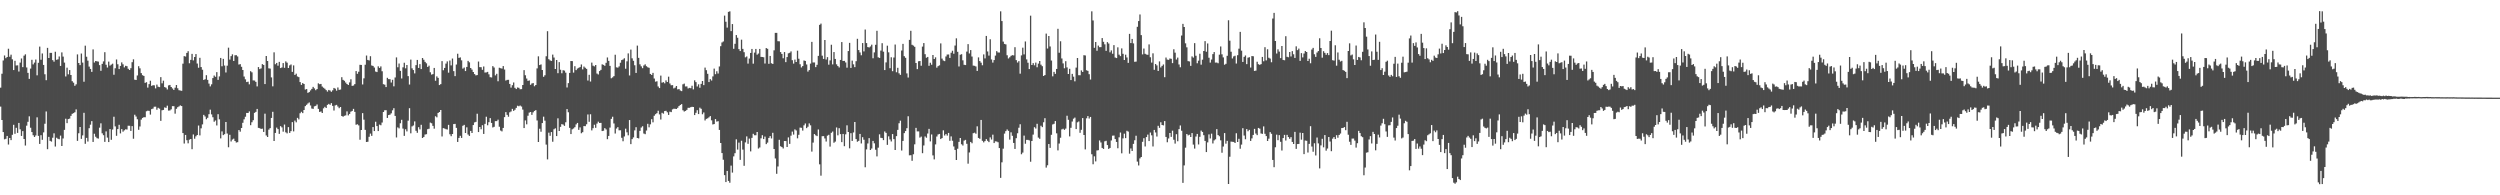 <?xml version="1.0" encoding="UTF-8"?>
<svg xmlns="http://www.w3.org/2000/svg" width="1920" height="150">
  <path d="M0 67.324h1v14.527H0zM1 56.628h1v35.543H1zM2 46.419h1v55.031H2zM3 42.607h1v64.423H3zM4 44.716h1v61.869H4zM5 43.788h1v60.594H5zM6 37.436h1v73.569H6zM7 43.558h1v62.409H7zM8 41.961h1v65.674H8zM9 45.577h1v57.936H9zM10 53.799h1v42.038H10zM11 46.689h1v56.086H11zM12 50.266h1v47.893H12zM13 50.168h1v51.899H13zM14 54.932h1v39.469H14zM15 48.060h1v51.288H15zM16 44.882h1v59.494H16zM17 51.572h1v49.158H17zM18 42.768h1v63.974H18zM19 41.748h1v70.042H19zM20 51.813h1v44.714H20zM21 55.987h1v37.542H21zM22 60.545h1v28.794H22zM23 52.690h1v45.426H23zM24 45.950h1v55.460H24zM25 49.482h1v54.421H25zM26 48.061h1v57.154H26zM27 45.703h1v58.319H27zM28 57.870h1v32.238H28zM29 48.214h1v56.118H29zM30 35.800h1v74.742H30zM31 45.872h1v57.964H31zM32 41.043h1v66.316H32zM33 49.890h1v51.802H33zM34 57.059h1v37.948H34zM35 61.598h1v24.030H35zM36 36.779h1v77.796H36zM37 44.558h1v60.558H37zM38 40.601h1v67.582H38zM39 40.608h1v68.123H39zM40 46.190h1v59.587H40zM41 47.360h1v55.020H41zM42 39.747h1v72.774H42zM43 45.932h1v59.871H43zM44 45.556h1v61.049H44zM45 43.349h1v63.599H45zM46 50.658h1v53.509H46zM47 40.234h1v71.871H47zM48 43.469h1v62.893H48zM49 48.085h1v51.668H49zM50 58.730h1v32.480H50zM51 51.953h1v42.638H51zM52 57.063h1v34.361H52zM53 53.830h1v37.260H53zM54 57.613h1v31.383H54zM55 62.339h1v25.078H55zM56 63.492h1v23.370H56zM57 65.887h1v20.352H57zM58 64.786h1v19.252H58zM59 41.776h1v66.416H59zM60 48.379h1v53.947H60zM61 50.043h1v47.515H61zM62 41.128h1v65.533H62zM63 48.058h1v55.929H63zM64 62.768h1v23.840H64zM65 35.072h1v75.361H65zM66 43.557h1v62.347H66zM67 46.594h1v62.111H67zM68 51.167h1v47.286H68zM69 52.929h1v42.835H69zM70 55.193h1v37.829H70zM71 37.935h1v71.063H71zM72 48.031h1v54.680H72zM73 46.862h1v58.159H73zM74 47.116h1v59.004H74zM75 47.302h1v59.133H75zM76 50.039h1v48.007H76zM77 54.376h1v40.363H77zM78 49.043h1v53.344H78zM79 47.170h1v56.649H79zM80 40.109h1v68.835H80zM81 49.740h1v51.150H81zM82 51.888h1v53.789H82zM83 47.303h1v61.797H83zM84 50.398h1v48.731H84zM85 49.616h1v57.727H85zM86 48.916h1v50.542H86zM87 57.396h1v32.261H87zM88 52.453h1v44.625H88zM89 45.646h1v58.650H89zM90 49.378h1v49.727H90zM91 53.048h1v42.819H91zM92 50.616h1v51.854H92zM93 47.905h1v51.282H93zM94 49.409h1v51.728H94zM95 51.768h1v48.342H95zM96 50.513h1v48.796H96zM97 50.865h1v48.625H97zM98 52.839h1v43.712H98zM99 53.750h1v42.839H99zM100 52.389h1v48.172H100zM101 47.771h1v49.087H101zM102 45.559h1v60.997H102zM103 61.176h1v26.924H103zM104 61.463h1v28.030H104zM105 57.947h1v33.641H105zM106 50.843h1v48.867H106zM107 52.471h1v44.664H107zM108 56.190h1v35.646H108zM109 57.735h1v32.827H109zM110 58.337h1v31.682H110zM111 63.667h1v26.408H111zM112 63.150h1v22.293H112zM113 67.260h1v17.740H113zM114 64.628h1v20.517H114zM115 61.996h1v26.028H115zM116 65.971h1v17.826H116zM117 65.452h1v17.966H117zM118 65.537h1v16.438H118zM119 67.885h1v14.025H119zM120 64.985h1v19.269H120zM121 66.623h1v16.150H121zM122 66.942h1v16.506H122zM123 59.240h1v33.563H123zM124 63.975h1v20.714H124zM125 61.963h1v22.454H125zM126 66.886h1v15.609H126zM127 67.311h1v15.523H127zM128 68.719h1v12.458H128zM129 65.592h1v19.354H129zM130 65.209h1v19.644H130zM131 66.812h1v17.165H131zM132 67.917h1v13.605H132zM133 69.093h1v12.452H133zM134 67.352h1v19.946H134zM135 65.301h1v18.257H135zM136 67.765h1v14.555H136zM137 69.263h1v12.463H137zM138 69.519h1v11.448H138zM139 69.724h1v11.754H139zM140 48.911h1v53.283H140zM141 43.089h1v67.122H141zM142 43.432h1v60.182H142zM143 40.665h1v67.033H143zM144 39.328h1v70.764H144zM145 48.589h1v58.693H145zM146 45.974h1v60.795H146zM147 41.362h1v73.247H147zM148 46.377h1v56.911H148zM149 43.787h1v62.750H149zM150 41.543h1v63.182H150zM151 48.770h1v54.897H151zM152 52.017h1v44.399H152zM153 44.383h1v59.598H153zM154 51.525h1v47.056H154zM155 53.531h1v42.012H155zM156 61.384h1v26.830H156zM157 60.866h1v28.554H157zM158 57.754h1v33.835H158zM159 61.336h1v29.117H159zM160 64.214h1v23.501H160zM161 66.355h1v17.872H161zM162 64.788h1v23.079H162zM163 59.954h1v30.113H163zM164 58.014h1v35.464H164zM165 58.991h1v33.501H165zM166 55.385h1v40.992H166zM167 61.345h1v26.344H167zM168 58.683h1v32.983H168zM169 44.511h1v61.769H169zM170 50.881h1v50.055H170zM171 45.232h1v58.564H171zM172 50.327h1v52.760H172zM173 55.676h1v38.038H173zM174 50.458h1v52.075H174zM175 36.628h1v76.453H175zM176 45.764h1v57.776H176zM177 43.119h1v65.502H177zM178 41.733h1v65.425H178zM179 46.781h1v59.732H179zM180 42.446h1v65.833H180zM181 42.378h1v67.069H181zM182 43.383h1v65.846H182zM183 49.566h1v50.314H183zM184 49.275h1v51.853H184zM185 51.322h1v46.990H185zM186 53.751h1v40.543H186zM187 58.782h1v32.880H187zM188 60.934h1v28.696H188zM189 63.008h1v23.704H189zM190 62.743h1v24.031H190zM191 64.742h1v20.800H191zM192 54.688h1v41.456H192zM193 55.548h1v38.341H193zM194 61.752h1v30.574H194zM195 61.870h1v24.827H195zM196 62.891h1v23.000H196zM197 66.334h1v17.324H197zM198 51.517h1v46.668H198zM199 53.097h1v45.357H199zM200 52.516h1v46.492H200zM201 49.279h1v49.553H201zM202 49.876h1v51.451H202zM203 64.558h1v22.738H203zM204 43.024h1v61.029H204zM205 46.856h1v58.363H205zM206 52.472h1v47.068H206zM207 52.662h1v45.728H207zM208 59.462h1v31.086H208zM209 66.293h1v19.563H209zM210 40.185h1v68.116H210zM211 49.363h1v52.729H211zM212 48.352h1v49.644H212zM213 50.442h1v48.724H213zM214 47.530h1v55.302H214zM215 52.265h1v44.604H215zM216 51.807h1v46.051H216zM217 48.431h1v52.688H217zM218 52.047h1v43.610H218zM219 47.149h1v54.473H219zM220 48.106h1v54.322H220zM221 52.226h1v45.397H221zM222 50.251h1v51.867H222zM223 49.497h1v51.230H223zM224 55.207h1v38.573H224zM225 50.207h1v50.700H225zM226 57.552h1v35.060H226zM227 56.588h1v37.384H227zM228 58.717h1v31.814H228zM229 59.214h1v32.463H229zM230 63.025h1v23.985H230zM231 65.182h1v20.656H231zM232 63.801h1v23.099H232zM233 64.506h1v19.950H233zM234 68.738h1v12.771H234zM235 68.392h1v12.086H235zM236 71.301h1v8.164H236zM237 70.720h1v7.998H237zM238 69.416h1v11.557H238zM239 68.235h1v15.118H239zM240 66.726h1v16.869H240zM241 67.884h1v13.771H241zM242 69.267h1v12.064H242zM243 68.381h1v11.825H243zM244 64.009h1v19.598H244zM245 64.644h1v21.310H245zM246 64.478h1v21.144H246zM247 66.463h1v20.322H247zM248 67.397h1v15.827H248zM249 68.168h1v13.875H249zM250 69.236h1v13.721H250zM251 70.335h1v10.205H251zM252 69.081h1v10.708H252zM253 69.555h1v10.934H253zM254 70.506h1v8.695H254zM255 69.353h1v11.956H255zM256 67.552h1v17.328H256zM257 68.112h1v12.835H257zM258 69.654h1v10.864H258zM259 67.152h1v14.639H259zM260 69.010h1v14.107H260zM261 68.788h1v13.379H261zM262 59.306h1v29.799H262zM263 61.363h1v28.294H263zM264 62.058h1v26.881H264zM265 63.370h1v25.270H265zM266 64.527h1v21.038H266zM267 65.304h1v23.318H267zM268 63.261h1v24.256H268zM269 60.898h1v24.852H269zM270 65.953h1v19.229H270zM271 65.682h1v17.941H271zM272 64.610h1v21.300H272zM273 54.557h1v41.231H273zM274 56.686h1v38.748H274zM275 55.095h1v41.191H275zM276 49.782h1v57.520H276zM277 49.846h1v49.977H277zM278 64.857h1v22.022H278zM279 60.134h1v31.790H279zM280 49.731h1v50.005H280zM281 42.653h1v66.417H281zM282 46.049h1v62.792H282zM283 46.439h1v58.613H283zM284 43.181h1v59.401H284zM285 50.276h1v54.073H285zM286 50.661h1v46.937H286zM287 51.846h1v48.802H287zM288 54.913h1v38.582H288zM289 55.346h1v41.492H289zM290 50.918h1v49.735H290zM291 52.167h1v43.538H291zM292 51.017h1v45.209H292zM293 54.712h1v39.413H293zM294 64.665h1v21.366H294zM295 65.020h1v19.654H295zM296 66.856h1v17.772H296zM297 59.736h1v30.844H297zM298 60.760h1v27.633H298zM299 60.836h1v27.234H299zM300 63.366h1v23.655H300zM301 61.271h1v23.473H301zM302 66.297h1v16.803H302zM303 59.489h1v29.569H303zM304 44.089h1v61.488H304zM305 51.654h1v46.178H305zM306 48.786h1v49.832H306zM307 54.420h1v40.253H307zM308 60.253h1v31.752H308zM309 51.722h1v47.050H309zM310 48.187h1v56.155H310zM311 52.499h1v46.757H311zM312 49.906h1v51.019H312zM313 58.457h1v34.223H313zM314 64.946h1v18.139H314zM315 45.783h1v56.624H315zM316 52.463h1v44.634H316zM317 53.835h1v42.544H317zM318 56.362h1v36.874H318zM319 50.031h1v50.414H319zM320 46.040h1v55.942H320zM321 52.155h1v45.533H321zM322 49.268h1v50.115H322zM323 53.064h1v42.807H323zM324 44.566h1v61.415H324zM325 45.868h1v59.301H325zM326 47.530h1v55.788H326zM327 48.625h1v54.422H327zM328 51.395h1v47.852H328zM329 50.411h1v48.464H329zM330 55.494h1v38.674H330zM331 57.302h1v37.367H331zM332 56.936h1v39.752H332zM333 52.167h1v46.644H333zM334 62.000h1v27.315H334zM335 58.661h1v31.443H335zM336 59.825h1v26.908H336zM337 65.322h1v20.678H337zM338 64.602h1v19.897H338zM339 46.971h1v57.810H339zM340 53.939h1v44.470H340zM341 52.177h1v46.547H341zM342 48.831h1v50.397H342zM343 47.131h1v52.329H343zM344 55.834h1v40.081H344zM345 46.489h1v56.629H345zM346 50.245h1v54.371H346zM347 44.948h1v57.959H347zM348 54.605h1v40.703H348zM349 58.492h1v36.623H349zM350 49.579h1v48.613H350zM351 41.267h1v67.745H351zM352 44.432h1v61.505H352zM353 44.080h1v60.240H353zM354 46.327h1v59.599H354zM355 52.669h1v43.954H355zM356 51.859h1v44.033H356zM357 54.586h1v47.560H357zM358 51.386h1v46.424H358zM359 46.740h1v56.567H359zM360 47.887h1v56.532H360zM361 52.230h1v48.332H361zM362 53.468h1v48.654H362zM363 55.276h1v40.771H363zM364 56.885h1v37.096H364zM365 57.907h1v35.689H365zM366 57.650h1v29.703H366zM367 47.265h1v54.181H367zM368 51.573h1v45.970H368zM369 51.624h1v47.653H369zM370 53.602h1v42.546H370zM371 51.057h1v51.821H371zM372 55.712h1v39.430H372zM373 55.617h1v34.035H373zM374 55.182h1v40.997H374zM375 57.084h1v36.751H375zM376 59.314h1v31.392H376zM377 59.515h1v34.901H377zM378 50.783h1v47.110H378zM379 51.880h1v45.526H379zM380 57.900h1v35.132H380zM381 56.692h1v36.352H381zM382 62.435h1v29.446H382zM383 52.005h1v45.307H383zM384 52.393h1v47.853H384zM385 52.669h1v48.241H385zM386 50.717h1v47.549H386zM387 53.380h1v36.576H387zM388 61.828h1v24.286H388zM389 61.362h1v26.876H389zM390 61.293h1v28.350H390zM391 64.481h1v21.793H391zM392 67.279h1v18.344H392zM393 65.419h1v18.182H393zM394 63.312h1v21.815H394zM395 67.444h1v16.835H395zM396 68.400h1v14.435H396zM397 67.162h1v14.054H397zM398 67.434h1v14.159H398zM399 68.539h1v12.504H399zM400 68.462h1v13.346H400zM401 65.295h1v18.863H401zM402 53.837h1v44.520H402zM403 57.779h1v34.666H403zM404 60.301h1v35.176H404zM405 62.083h1v26.815H405zM406 61.791h1v24.681H406zM407 65.108h1v20.885H407zM408 64.112h1v24.090H408zM409 63.814h1v22.435H409zM410 66.260h1v18.951H410zM411 65.263h1v19.314H411zM412 52.551h1v39.964H412zM413 43.269h1v65.793H413zM414 49.981h1v48.889H414zM415 49.435h1v51.733H415zM416 53.770h1v40.767H416zM417 58.967h1v30.637H417zM418 57.799h1v34.897H418zM419 43.187h1v67.870H419zM420 23.937h1v98.484H420zM421 45.476h1v56.428H421zM422 46.406h1v57.888H422zM423 46.808h1v54.597H423zM424 41.921h1v66.948H424zM425 44.171h1v55.102H425zM426 53.014h1v45.524H426zM427 46.077h1v58.431H427zM428 56.199h1v34.674H428zM429 47.722h1v52.893H429zM430 53.572h1v43.883H430zM431 56.280h1v39.057H431zM432 53.929h1v41.786H432zM433 54.239h1v42.438H433zM434 55.820h1v38.071H434zM435 67.190h1v16.563H435zM436 63.822h1v22.381H436zM437 56.015h1v42.173H437zM438 46.842h1v56.107H438zM439 46.972h1v52.336H439zM440 55.740h1v42.918H440zM441 50.866h1v46.820H441zM442 53.841h1v41.721H442zM443 52.626h1v41.799H443zM444 52.090h1v47.654H444zM445 51.494h1v46.356H445zM446 49.489h1v52.880H446zM447 53.314h1v48.216H447zM448 51.119h1v45.697H448zM449 52.000h1v44.943H449zM450 52.897h1v42.528H450zM451 61.837h1v26.081H451zM452 57.457h1v36.081H452zM453 62.634h1v25.140H453zM454 48.060h1v52.082H454zM455 50.451h1v48.018H455zM456 50.983h1v44.819H456zM457 49.895h1v48.231H457zM458 56.465h1v38.482H458zM459 57.195h1v36.257H459zM460 54.561h1v39.924H460zM461 53.656h1v40.701H461zM462 49.382h1v51.268H462zM463 49.810h1v50.586H463zM464 50.557h1v47.864H464zM465 48.250h1v51.182H465zM466 44.153h1v62.727H466zM467 46.741h1v57.645H467zM468 50.594h1v47.381H468zM469 60.111h1v31.194H469zM470 59.433h1v30.235H470zM471 58.469h1v36.368H471zM472 42.055h1v60.511H472zM473 51.728h1v47.005H473zM474 51.965h1v45.677H474zM475 51.004h1v49.070H475zM476 48.200h1v51.831H476zM477 46.138h1v59.692H477zM478 45.670h1v62.842H478zM479 44.773h1v60.025H479zM480 52.785h1v46.038H480zM481 47.095h1v54.534H481zM482 41.024h1v62.903H482zM483 57.978h1v34.221H483zM484 38.112h1v72.586H484zM485 44.797h1v62.051H485zM486 46.719h1v58.825H486zM487 50.118h1v50.053H487zM488 56.013h1v41.687H488zM489 35.037h1v70.952H489zM490 44.449h1v61.852H490zM491 49.417h1v51.089H491zM492 50.928h1v47.037H492zM493 52.360h1v44.602H493zM494 50.260h1v52.281H494zM495 49.409h1v53.662H495zM496 50.841h1v49.414H496zM497 51.652h1v43.431H497zM498 52.089h1v45.690H498zM499 56.765h1v38.717H499zM500 57.535h1v33.987H500zM501 55.950h1v37.987H501zM502 60.310h1v28.550H502zM503 62.735h1v24.948H503zM504 62.432h1v24.514H504zM505 66.392h1v18.641H505zM506 67.626h1v20.209H506zM507 58.084h1v33.721H507zM508 63.508h1v23.146H508zM509 63.065h1v24.251H509zM510 63.993h1v21.323H510zM511 61.754h1v23.358H511zM512 62.981h1v23.311H512zM513 58.895h1v29.368H513zM514 64.085h1v21.676H514zM515 65.500h1v20.595H515zM516 65.376h1v18.654H516zM517 67.875h1v15.628H517zM518 67.257h1v16.278H518zM519 66.028h1v17.660H519zM520 68.661h1v14.141H520zM521 68.402h1v13.077H521zM522 69.527h1v11.081H522zM523 69.992h1v9.994H523zM524 64.781h1v19.896H524zM525 64.215h1v21.425H525zM526 66.410h1v18.769H526zM527 66.367h1v17.995H527zM528 67.938h1v14.837H528zM529 67.495h1v15.303H529zM530 67.750h1v14.588H530zM531 65.835h1v16.169H531zM532 68.681h1v13.499H532zM533 61.708h1v26.644H533zM534 63.073h1v23.542H534zM535 66.392h1v18.260H535zM536 64.743h1v22.838H536zM537 67.403h1v15.280H537zM538 64.432h1v19.114H538zM539 62.226h1v25.513H539zM540 65.401h1v20.953H540zM541 51.935h1v40.582H541zM542 53.900h1v37.397H542zM543 56.654h1v34.244H543zM544 63.046h1v27.070H544zM545 60.783h1v28.377H545zM546 61.824h1v30.583H546zM547 58.696h1v36.912H547zM548 52.704h1v42.558H548zM549 57.000h1v34.432H549zM550 54.742h1v38.671H550zM551 56.486h1v36.613H551zM552 51.070h1v48.704H552zM553 35.489h1v74.319H553zM554 32.629h1v84.903H554zM555 31.849h1v90.849H555zM556 11.985h1v122.496H556zM557 16.713h1v123.124H557zM558 21.208h1v110.049H558zM559 9.119h1v129.822H559zM560 8.701h1v131.659H560zM561 23.934h1v103.239H561zM562 18.478h1v114.105H562zM563 37.473h1v82.642H563zM564 33.657h1v84.020H564zM565 26.956h1v80.050H565zM566 28.977h1v85.917H566zM567 37.730h1v71.791H567zM568 39.196h1v83.574H568zM569 30.459h1v77.641H569zM570 37.508h1v77.397H570zM571 40.107h1v87.233H571zM572 44.010h1v65.355H572zM573 43.390h1v61.379H573zM574 48.852h1v61.565H574zM575 44.955h1v61.466H575zM576 40.631h1v75.655H576zM577 37.594h1v68.269H577zM578 48.901h1v53.837H578zM579 40.411h1v63.490H579zM580 37.563h1v66.340H580zM581 41.975h1v59.382H581zM582 41.100h1v72.961H582zM583 37.577h1v75.691H583zM584 43.690h1v62.552H584zM585 43.790h1v60.041H585zM586 43.984h1v62.820H586zM587 48.811h1v56.118H587zM588 36.891h1v73.822H588zM589 37.479h1v72.058H589zM590 48.999h1v56.921H590zM591 42.967h1v61.581H591zM592 48.571h1v57.764H592zM593 49.100h1v52.892H593zM594 38.645h1v75.774H594zM595 25.252h1v96.467H595zM596 25.218h1v108.266H596zM597 31.623h1v96.201H597zM598 31.719h1v75.653H598zM599 39.970h1v72.363H599zM600 41.415h1v71.538H600zM601 44.755h1v69.273H601zM602 40.011h1v68.302H602zM603 47.700h1v60.617H603zM604 43.822h1v69.070H604zM605 40.943h1v64.593H605zM606 40.542h1v69.923H606zM607 39.462h1v64.754H607zM608 46.236h1v54.841H608zM609 48.847h1v54.546H609zM610 45.780h1v53.582H610zM611 47.603h1v52.579H611zM612 38.931h1v67.294H612zM613 45.133h1v58.405H613zM614 49.332h1v48.656H614zM615 51.821h1v46.346H615zM616 50.717h1v49.582H616zM617 46.423h1v49.815H617zM618 46.774h1v48.023H618zM619 49.515h1v48.898H619zM620 54.982h1v42.342H620zM621 53.792h1v40.999H621zM622 48.858h1v47.378H622zM623 32.133h1v84.310H623zM624 47.998h1v61.527H624zM625 47.980h1v54.961H625zM626 51.557h1v52.387H626zM627 49.766h1v54.796H627zM628 42.919h1v56.499H628zM629 19.090h1v107.111H629zM630 18.137h1v116.763H630zM631 42.760h1v61.844H631zM632 45.277h1v59.293H632zM633 30.727h1v75.593H633zM634 45.700h1v62.996H634zM635 43.871h1v60.338H635zM636 49.681h1v53.822H636zM637 46.383h1v66.206H637zM638 34.359h1v67.634H638zM639 49.438h1v51.599H639zM640 39.989h1v69.633H640zM641 45.277h1v63.450H641zM642 49.416h1v48.472H642zM643 50.724h1v53.213H643zM644 51.835h1v46.605H644zM645 46.015h1v57.020H645zM646 32.312h1v76.828H646zM647 46.867h1v56.013H647zM648 46.759h1v65.519H648zM649 47.997h1v55.168H649zM650 51.956h1v44.320H650zM651 39.204h1v62.151H651zM652 32.938h1v81.002H652zM653 52.198h1v50.099H653zM654 46.561h1v61.677H654zM655 49.386h1v52.335H655zM656 51.561h1v42.154H656zM657 47.026h1v59.772H657zM658 29.781h1v79.062H658zM659 38.449h1v69.724H659zM660 40.268h1v62.611H660zM661 42.452h1v67.751H661zM662 33.094h1v72.264H662zM663 39.471h1v67.853H663zM664 22.656h1v105.789H664zM665 33.075h1v81.685H665zM666 36.147h1v74.059H666zM667 36.441h1v69.656H667zM668 35.663h1v79.543H668zM669 34.281h1v79.786H669zM670 44.773h1v63.454H670zM671 40.252h1v69.838H671zM672 34.411h1v80.593H672zM673 23.660h1v96.461H673zM674 44.056h1v69.373H674zM675 44.485h1v58.668H675zM676 38.872h1v66.938H676zM677 33.199h1v72.855H677zM678 39.694h1v67.912H678zM679 53.807h1v47.147H679zM680 47.936h1v54.098H680zM681 35.061h1v76.208H681zM682 40.196h1v64.523H682zM683 52.354h1v54.753H683zM684 43.970h1v64.694H684zM685 54.661h1v48.319H685zM686 44.198h1v62.665H686zM687 34.186h1v81.005H687zM688 55.477h1v49.052H688zM689 52.058h1v47.676H689zM690 56.331h1v38.355H690zM691 57.490h1v35.192H691zM692 38.791h1v76.798H692zM693 33.678h1v74.556H693zM694 43.149h1v59.080H694zM695 44.375h1v56.271H695zM696 56.389h1v42.090H696zM697 59.521h1v29.790H697zM698 30.632h1v88.652H698zM699 23.658h1v95.537H699zM700 34.420h1v89.080H700zM701 34.998h1v83.473H701zM702 35.952h1v74.874H702zM703 48.399h1v49.778H703zM704 53.116h1v47.799H704zM705 47.034h1v53.885H705zM706 46.855h1v58.837H706zM707 50.489h1v54.408H707zM708 35.810h1v81.836H708zM709 33.056h1v78.643H709zM710 41.629h1v63.193H710zM711 44.322h1v61.437H711zM712 43.709h1v58.868H712zM713 50.523h1v48.429H713zM714 48.159h1v60.423H714zM715 49.741h1v53.542H715zM716 42.220h1v77.147H716zM717 45.287h1v77.125H717zM718 44.033h1v66.880H718zM719 51.957h1v52.884H719zM720 50.785h1v52.463H720zM721 50.157h1v52.685H721zM722 33.345h1v73.444H722zM723 44.995h1v61.048H723zM724 46.512h1v53.581H724zM725 46.962h1v57.147H725zM726 43.350h1v59.597H726zM727 41.893h1v62.254H727zM728 41.851h1v60.219H728zM729 44.482h1v63.653H729zM730 40.492h1v64.278H730zM731 38.986h1v69.083H731zM732 41.288h1v71.183H732zM733 34.975h1v80.175H733zM734 29.463h1v93.438H734zM735 39.783h1v74.426H735zM736 51.049h1v57.910H736zM737 42.053h1v63.943H737zM738 41.608h1v69.183H738zM739 46.310h1v65.453H739zM740 49.749h1v58.231H740zM741 49.964h1v57.454H741zM742 39.645h1v70.774H742zM743 33.913h1v91.783H743zM744 41.077h1v76.013H744zM745 38.461h1v70.538H745zM746 43.443h1v66.604H746zM747 50.358h1v51.964H747zM748 50.537h1v51.339H748zM749 51.064h1v51.626H749zM750 54.456h1v42.574H750zM751 44.079h1v61.856H751zM752 46.913h1v59.676H752zM753 48.106h1v43.993H753zM754 50.129h1v57.989H754zM755 41.783h1v67.597H755zM756 44.840h1v63.524H756zM757 27.584h1v79.256H757zM758 39.542h1v68.579H758zM759 42.726h1v66.453H759zM760 30.134h1v75.407H760zM761 45.659h1v61.482H761zM762 48.053h1v55.372H762zM763 46.142h1v63.725H763zM764 42.678h1v65.854H764zM765 39.267h1v69.455H765zM766 40.294h1v68.949H766zM767 40.342h1v73.394H767zM768 8.715h1v127.908H768zM769 16.173h1v108.476H769zM770 31.960h1v82.230H770zM771 33.742h1v68.846H771zM772 34.122h1v66.564H772zM773 42.448h1v57.005H773zM774 44.900h1v55.628H774zM775 43.976h1v63.234H775zM776 42.871h1v58.754H776zM777 42.340h1v61.974H777zM778 42.521h1v67.259H778zM779 36.262h1v78.109H779zM780 46.167h1v59.959H780zM781 48.024h1v54.307H781zM782 46.956h1v51.149H782zM783 56.600h1v38.829H783zM784 42.557h1v75.899H784zM785 36.602h1v80.594H785zM786 41.765h1v62.395H786zM787 31.855h1v78.509H787zM788 45.598h1v61.804H788zM789 48.169h1v59.267H789zM790 53.026h1v54.809H790zM791 12.045h1v112.176H791zM792 49.908h1v58.387H792zM793 48.503h1v54.854H793zM794 50.162h1v47.541H794zM795 48.098h1v50.602H795zM796 51.645h1v43.443H796zM797 48.868h1v56.823H797zM798 46.847h1v59.751H798zM799 49.689h1v46.890H799zM800 50.849h1v46.768H800zM801 58.347h1v35.555H801zM802 57.664h1v33.092H802zM803 25.784h1v102.918H803zM804 37.253h1v89.690H804zM805 27.623h1v82.946H805zM806 35.662h1v77.916H806zM807 46.478h1v57.060H807zM808 58.611h1v36.958H808zM809 55.196h1v39.874H809zM810 56.755h1v36.201H810zM811 52.948h1v49.450H811zM812 22.128h1v93.358H812zM813 40.512h1v69.704H813zM814 31.689h1v74.105H814zM815 44.884h1v54.482H815zM816 48.705h1v50.174H816zM817 52.416h1v47.318H817zM818 47.010h1v51.776H818zM819 51.772h1v37.133H819zM820 56.847h1v35.154H820zM821 52.854h1v51.883H821zM822 61.507h1v36.641H822zM823 56.718h1v36.604H823zM824 58.874h1v32.261H824zM825 62.438h1v27.885H825zM826 51.896h1v47.228H826zM827 44.530h1v49.400H827zM828 57.735h1v35.575H828zM829 57.804h1v44.185H829zM830 54.084h1v45.590H830zM831 55.243h1v35.452H831zM832 42.406h1v61.292H832zM833 42.581h1v72.143H833zM834 53.939h1v36.954H834zM835 54.402h1v34.714H835zM836 56.998h1v34.045H836zM837 61.077h1v28.723H837zM838 8.718h1v109.763H838zM839 15.701h1v110.445H839zM840 36.722h1v83.362H840zM841 32.273h1v91.695H841zM842 38.980h1v76.560H842zM843 35.001h1v80.367H843zM844 36.233h1v71.621H844zM845 36.211h1v73.183H845zM846 29.235h1v84.384H846zM847 32.120h1v82.267H847zM848 34.040h1v74.488H848zM849 39.073h1v69.039H849zM850 32.372h1v79.025H850zM851 33.441h1v80.932H851zM852 40.169h1v73.468H852zM853 38.721h1v69.151H853zM854 41.259h1v62.951H854zM855 34.646h1v69.454H855zM856 44.171h1v62.625H856zM857 44.601h1v64.405H857zM858 36.347h1v77.514H858zM859 42.006h1v63.442H859zM860 43.116h1v58.652H860zM861 37.194h1v80.580H861zM862 41.321h1v64.989H862zM863 46.058h1v56.579H863zM864 41.976h1v64.087H864zM865 44.158h1v56.287H865zM866 48.301h1v52.754H866zM867 25.986h1v92.016H867zM868 33.054h1v80.949H868zM869 29.876h1v86.070H869zM870 33.348h1v77.122H870zM871 47.471h1v60.233H871zM872 47.297h1v56.962H872zM873 20.566h1v103.523H873zM874 16.189h1v110.888H874zM875 11.121h1v110.535H875zM876 27.003h1v93.598H876zM877 41.782h1v67.122H877zM878 37.274h1v68.846H878zM879 41.334h1v71.149H879zM880 41.885h1v63.401H880zM881 42.086h1v61.266H881zM882 34.104h1v74.229H882zM883 43.977h1v57.818H883zM884 48.061h1v55.861H884zM885 40.984h1v71.518H885zM886 53.599h1v46.214H886zM887 49.159h1v52.580H887zM888 50.205h1v54.638H888zM889 54.499h1v42.105H889zM890 47.144h1v51.065H890zM891 51.809h1v42.066H891zM892 50.578h1v45.432H892zM893 49.498h1v46.809H893zM894 59.309h1v33.690H894zM895 44.212h1v60.965H895zM896 45.779h1v63.456H896zM897 45.999h1v60.346H897zM898 44.920h1v57.224H898zM899 45.137h1v59.987H899zM900 48.479h1v51.893H900zM901 37.820h1v69.499H901zM902 40.441h1v69.851H902zM903 45.705h1v57.378H903zM904 44.240h1v64.249H904zM905 49.530h1v49.663H905zM906 51.645h1v44.693H906zM907 27.310h1v73.115H907zM908 18.334h1v122.085H908zM909 20.737h1v106.289H909zM910 33.260h1v80.155H910zM911 36.341h1v66.553H911zM912 46.962h1v57.032H912zM913 47.194h1v56.282H913zM914 50.604h1v54.619H914zM915 43.338h1v58.854H915zM916 44.250h1v66.792H916zM917 33.147h1v81.004H917zM918 42.826h1v62.008H918zM919 48.602h1v54.259H919zM920 46.601h1v64.331H920zM921 41.277h1v63.780H921zM922 49.674h1v50.635H922zM923 45.824h1v55.481H923zM924 39.189h1v64.621H924zM925 31.611h1v76.613H925zM926 39.711h1v77.087H926zM927 33.359h1v75.982H927zM928 44.330h1v58.867H928zM929 48.093h1v58.267H929zM930 45.733h1v56.945H930zM931 41.594h1v68.607H931zM932 40.006h1v67.806H932zM933 48.078h1v58.953H933zM934 48.027h1v51.166H934zM935 48.597h1v55.143H935zM936 41.998h1v62.635H936zM937 35.678h1v72.116H937zM938 41.720h1v75.575H938zM939 44.097h1v68.446H939zM940 49.737h1v52.438H940zM941 48.988h1v61.336H941zM942 42.854h1v65.353H942zM943 15.583h1v125.725H943zM944 31.231h1v89.122H944zM945 39.749h1v68.991H945zM946 44.908h1v63.996H946zM947 43.306h1v65.705H947zM948 42.793h1v67.047H948zM949 48.773h1v53.599H949zM950 42.372h1v66.692H950zM951 37.366h1v69.250H951zM952 24.474h1v89.729H952zM953 38.930h1v72.143H953zM954 47.559h1v50.914H954zM955 43.680h1v60.406H955zM956 42.611h1v64.357H956zM957 49.267h1v49.859H957zM958 44.294h1v56.515H958zM959 43.905h1v55.811H959zM960 51.855h1v56.385H960zM961 43.034h1v63.253H961zM962 43.209h1v60.399H962zM963 54.500h1v44.452H963zM964 54.199h1v48.367H964zM965 47.404h1v56.383H965zM966 49.293h1v48.976H966zM967 49.834h1v48.998H967zM968 49.255h1v53.228H968zM969 43.705h1v59.102H969zM970 47.055h1v50.011H970zM971 36.268h1v66.499H971zM972 46.411h1v58.114H972zM973 37.841h1v70.442H973zM974 44.318h1v62.199H974zM975 44.992h1v56.490H975zM976 47.838h1v54.903H976zM977 14.250h1v108.598H977zM978 9.902h1v118.505H978zM979 31.468h1v81.626H979zM980 41.139h1v62.296H980zM981 37.900h1v69.782H981zM982 39.605h1v64.198H982zM983 44.641h1v64.256H983zM984 35.351h1v80.236H984zM985 46.032h1v60.022H985zM986 46.261h1v57.298H986zM987 27.780h1v80.167H987zM988 43.645h1v59.911H988zM989 43.974h1v61.273H989zM990 39.951h1v66.627H990zM991 43.361h1v61.946H991zM992 39.293h1v69.708H992zM993 41.661h1v68.921H993zM994 44.472h1v56.815H994zM995 35.606h1v78.738H995zM996 38.502h1v72.161H996zM997 37.337h1v73.187H997zM998 46.767h1v55.106H998zM999 40.784h1v66.494H999zM1000 44.088h1v58.081H1000zM1001 41.108h1v77.267H1001zM1002 39.240h1v68.676H1002zM1003 39.912h1v68.243H1003zM1004 46.828h1v70.320H1004zM1005 45.128h1v65.384H1005zM1006 48.586h1v48.344H1006zM1007 38.027h1v74.503H1007zM1008 36.739h1v79.802H1008zM1009 41.668h1v68.374H1009zM1010 43.682h1v75.710H1010zM1011 40.352h1v65.257H1011zM1012 39.220h1v70.893H1012zM1013 29.379h1v99.963H1013zM1014 36.845h1v74.824H1014zM1015 44.269h1v62.313H1015zM1016 39.325h1v73.812H1016zM1017 40.586h1v63.121H1017zM1018 42.081h1v73.648H1018zM1019 40.752h1v73.337H1019zM1020 42.365h1v62.852H1020zM1021 31.469h1v77.252H1021zM1022 23.556h1v92.574H1022zM1023 46.210h1v60.312H1023zM1024 46.550h1v58.705H1024zM1025 34.784h1v72.040H1025zM1026 50.414h1v53.422H1026zM1027 40.274h1v65.523H1027zM1028 45.863h1v57.791H1028zM1029 47.249h1v55.285H1029zM1030 46.686h1v51.674H1030zM1031 53.826h1v44.433H1031zM1032 54.353h1v43.218H1032zM1033 55.189h1v44.817H1033zM1034 59.997h1v33.525H1034zM1035 39.186h1v64.297H1035zM1036 33.263h1v75.604H1036zM1037 42.545h1v68.731H1037zM1038 41.882h1v64.539H1038zM1039 45.574h1v60.828H1039zM1040 49.936h1v58.064H1040zM1041 34.995h1v78.370H1041zM1042 46.012h1v63.987H1042zM1043 43.749h1v56.765H1043zM1044 44.118h1v58.055H1044zM1045 46.285h1v58.388H1045zM1046 39.783h1v65.603H1046zM1047 17.149h1v117.443H1047zM1048 21.486h1v107.153H1048zM1049 28.185h1v89.085H1049zM1050 37.974h1v78.980H1050zM1051 43.039h1v64.055H1051zM1052 50.485h1v54.064H1052zM1053 39.479h1v70.711H1053zM1054 46.105h1v55.169H1054zM1055 45.887h1v57.035H1055zM1056 26.507h1v88.950H1056zM1057 39.747h1v70.749H1057zM1058 45.957h1v57.452H1058zM1059 32.078h1v73.504H1059zM1060 53.822h1v42.640H1060zM1061 52.399h1v42.266H1061zM1062 57.593h1v33.636H1062zM1063 55.046h1v40.359H1063zM1064 47.447h1v53.501H1064zM1065 46.584h1v58.522H1065zM1066 57.976h1v38.355H1066zM1067 59.046h1v37.125H1067zM1068 57.491h1v36.104H1068zM1069 58.572h1v31.619H1069zM1070 48.949h1v56.754H1070zM1071 43.661h1v64.276H1071zM1072 59.096h1v39.245H1072zM1073 48.848h1v47.714H1073zM1074 58.562h1v29.526H1074zM1075 59.729h1v31.357H1075zM1076 48.164h1v58.119H1076zM1077 43.512h1v62.116H1077zM1078 55.576h1v39.079H1078zM1079 55.343h1v37.427H1079zM1080 55.063h1v38.503H1080zM1081 48.110h1v54.878H1081zM1082 29.501h1v101.333H1082zM1083 27.299h1v100.259H1083zM1084 48.074h1v60.151H1084zM1085 33.139h1v74.892H1085zM1086 35.238h1v71.589H1086zM1087 32.576h1v81.786H1087zM1088 36.441h1v73.793H1088zM1089 41.511h1v72.653H1089zM1090 42.792h1v69.684H1090zM1091 25.996h1v88.215H1091zM1092 32.758h1v86.387H1092zM1093 36.896h1v74.163H1093zM1094 45.379h1v62.362H1094zM1095 37.102h1v71.340H1095zM1096 44.764h1v59.143H1096zM1097 45.630h1v57.540H1097zM1098 47.815h1v54.608H1098zM1099 45.921h1v50.108H1099zM1100 46.758h1v61.626H1100zM1101 42.754h1v57.568H1101zM1102 44.191h1v57.369H1102zM1103 44.553h1v55.595H1103zM1104 41.707h1v65.029H1104zM1105 37.343h1v73.904H1105zM1106 41.078h1v75.685H1106zM1107 33.567h1v73.289H1107zM1108 40.755h1v62.885H1108zM1109 38.414h1v79.184H1109zM1110 34.836h1v79.685H1110zM1111 36.107h1v93.723H1111zM1112 38.142h1v71.629H1112zM1113 22.433h1v95.175H1113zM1114 17.191h1v102.006H1114zM1115 33.172h1v103.608H1115zM1116 24.499h1v115.769H1116zM1117 9.335h1v131.789H1117zM1118 9.584h1v130.422H1118zM1119 8.617h1v127.048H1119zM1120 11.854h1v125.612H1120zM1121 18.754h1v119.536H1121zM1122 12.947h1v108.771H1122zM1123 20.167h1v99.032H1123zM1124 36.144h1v75.023H1124zM1125 33.098h1v80.350H1125zM1126 41.599h1v63.974H1126zM1127 41.745h1v62.608H1127zM1128 46.768h1v58.862H1128zM1129 40.248h1v66.341H1129zM1130 48.823h1v64.108H1130zM1131 45.276h1v58.643H1131zM1132 40.385h1v68.005H1132zM1133 46.844h1v59.387H1133zM1134 41.025h1v69.443H1134zM1135 42.339h1v66.311H1135zM1136 48.616h1v53.487H1136zM1137 57.573h1v34.152H1137zM1138 56.975h1v34.145H1138zM1139 53.948h1v43.206H1139zM1140 48.925h1v49.288H1140zM1141 50.421h1v48.193H1141zM1142 45.924h1v52.094H1142zM1143 46.938h1v58.158H1143zM1144 58.599h1v32.532H1144zM1145 44.465h1v62.346H1145zM1146 36.362h1v75.438H1146zM1147 46.916h1v59.837H1147zM1148 42.580h1v67.739H1148zM1149 47.992h1v53.655H1149zM1150 57.238h1v35.263H1150zM1151 59.412h1v28.423H1151zM1152 39.802h1v74.762H1152zM1153 43.841h1v60.781H1153zM1154 37.498h1v73.710H1154zM1155 41.549h1v67.802H1155zM1156 43.326h1v63.511H1156zM1157 49.048h1v51.384H1157zM1158 40.722h1v68.482H1158zM1159 47.208h1v58.584H1159zM1160 43.794h1v62.872H1160zM1161 42.672h1v65.754H1161zM1162 47.445h1v54.729H1162zM1163 40.655h1v66.940H1163zM1164 45.979h1v60.680H1164zM1165 48.652h1v53.969H1165zM1166 60.621h1v29.078H1166zM1167 57.194h1v36.493H1167zM1168 61.130h1v28.226H1168zM1169 56.677h1v37.278H1169zM1170 62.939h1v25.864H1170zM1171 62.643h1v24.611H1171zM1172 64.428h1v23.625H1172zM1173 66.402h1v17.536H1173zM1174 65.640h1v22.084H1174zM1175 42.248h1v64.313H1175zM1176 46.910h1v55.640H1176zM1177 51.850h1v47.613H1177zM1178 41.449h1v66.739H1178zM1179 47.487h1v56.684H1179zM1180 62.712h1v27.475H1180zM1181 34.073h1v78.330H1181zM1182 46.195h1v59.068H1182zM1183 43.504h1v61.211H1183zM1184 51.496h1v49.013H1184zM1185 52.941h1v42.573H1185zM1186 57.701h1v38.407H1186zM1187 39.521h1v73.552H1187zM1188 48.789h1v51.788H1188zM1189 50.195h1v51.300H1189zM1190 47.526h1v53.624H1190zM1191 45.828h1v58.810H1191zM1192 52.112h1v44.311H1192zM1193 57.054h1v36.402H1193zM1194 47.125h1v55.908H1194zM1195 47.617h1v54.494H1195zM1196 41.027h1v68.168H1196zM1197 48.570h1v51.820H1197zM1198 48.119h1v54.331H1198zM1199 47.751h1v59.401H1199zM1200 53.033h1v44.484H1200zM1201 46.522h1v57.601H1201zM1202 51.878h1v46.629H1202zM1203 61.381h1v30.951H1203zM1204 49.102h1v49.686H1204zM1205 42.764h1v60.990H1205zM1206 42.828h1v58.497H1206zM1207 53.611h1v40.860H1207zM1208 44.870h1v59.431H1208zM1209 48.145h1v51.110H1209zM1210 49.778h1v47.888H1210zM1211 48.725h1v49.177H1211zM1212 48.394h1v50.251H1212zM1213 52.712h1v43.421H1213zM1214 52.599h1v44.775H1214zM1215 54.459h1v45.556H1215zM1216 49.618h1v49.017H1216zM1217 52.839h1v49.234H1217zM1218 47.180h1v57.104H1218zM1219 61.813h1v28.046H1219zM1220 61.000h1v27.462H1220zM1221 60.120h1v30.252H1221zM1222 53.648h1v41.897H1222zM1223 55.237h1v35.615H1223zM1224 62.668h1v24.138H1224zM1225 63.568h1v23.180H1225zM1226 65.816h1v19.296H1226zM1227 66.484h1v18.275H1227zM1228 67.388h1v17.288H1228zM1229 68.107h1v14.052H1229zM1230 66.931h1v16.356H1230zM1231 65.162h1v20.008H1231zM1232 64.401h1v20.006H1232zM1233 66.128h1v15.842H1233zM1234 68.329h1v13.760H1234zM1235 69.241h1v12.627H1235zM1236 68.730h1v13.176H1236zM1237 64.376h1v18.485H1237zM1238 66.407h1v18.693H1238zM1239 57.509h1v34.032H1239zM1240 59.785h1v31.511H1240zM1241 62.109h1v24.361H1241zM1242 63.137h1v22.690H1242zM1243 67.476h1v18.742H1243zM1244 66.049h1v16.537H1244zM1245 66.321h1v18.045H1245zM1246 66.092h1v17.648H1246zM1247 68.127h1v14.149H1247zM1248 68.658h1v13.379H1248zM1249 69.193h1v12.205H1249zM1250 66.992h1v16.852H1250zM1251 68.073h1v13.530H1251zM1252 66.968h1v15.079H1252zM1253 68.728h1v12.407H1253zM1254 68.406h1v12.735H1254zM1255 69.199h1v11.266H1255zM1256 44.156h1v60.281H1256zM1257 40.357h1v66.359H1257zM1258 44.662h1v61.837H1258zM1259 43.043h1v63.509H1259zM1260 41.085h1v66.865H1260zM1261 44.281h1v58.054H1261zM1262 44.519h1v60.512H1262zM1263 36.382h1v74.324H1263zM1264 46.406h1v56.707H1264zM1265 43.571h1v60.351H1265zM1266 44.187h1v61.136H1266zM1267 48.118h1v55.492H1267zM1268 48.037h1v54.211H1268zM1269 43.923h1v62.208H1269zM1270 54.615h1v42.698H1270zM1271 54.525h1v41.489H1271zM1272 55.209h1v33.250H1272zM1273 53.088h1v42.464H1273zM1274 55.219h1v38.477H1274zM1275 60.643h1v27.017H1275zM1276 63.884h1v19.424H1276zM1277 64.925h1v20.929H1277zM1278 63.188h1v22.793H1278zM1279 60.548h1v32.216H1279zM1280 59.421h1v34.723H1280zM1281 55.486h1v36.775H1281zM1282 55.474h1v40.307H1282zM1283 65.404h1v21.167H1283zM1284 53.078h1v47.743H1284zM1285 44.915h1v58.646H1285zM1286 48.472h1v51.328H1286zM1287 43.779h1v61.875H1287zM1288 49.960h1v49.335H1288zM1289 61.756h1v30.203H1289zM1290 50.403h1v52.028H1290zM1291 37.673h1v73.526H1291zM1292 47.972h1v56.040H1292zM1293 39.422h1v67.964H1293zM1294 43.014h1v65.860H1294zM1295 51.401h1v46.165H1295zM1296 41.309h1v65.799H1296zM1297 41.887h1v67.632H1297zM1298 44.840h1v63.785H1298zM1299 49.896h1v51.869H1299zM1300 49.183h1v54.983H1300zM1301 51.003h1v47.576H1301zM1302 56.929h1v36.018H1302zM1303 58.630h1v31.894H1303zM1304 59.258h1v30.948H1304zM1305 63.781h1v23.546H1305zM1306 60.721h1v28.486H1306zM1307 65.734h1v19.246H1307zM1308 65.132h1v21.274H1308zM1309 52.860h1v44.289H1309zM1310 63.993h1v21.354H1310zM1311 67.870h1v13.700H1311zM1312 69.286h1v11.152H1312zM1313 68.260h1v12.501H1313zM1314 54.633h1v40.405H1314zM1315 52.891h1v44.083H1315zM1316 50.900h1v47.703H1316zM1317 51.716h1v45.990H1317zM1318 48.897h1v51.702H1318zM1319 63.773h1v23.063H1319zM1320 47.054h1v57.348H1320zM1321 43.923h1v59.527H1321zM1322 50.809h1v47.455H1322zM1323 55.111h1v39.936H1323zM1324 59.089h1v31.292H1324zM1325 65.862h1v19.094H1325zM1326 43.320h1v67.502H1326zM1327 50.224h1v47.703H1327zM1328 54.198h1v43.254H1328zM1329 54.657h1v40.814H1329zM1330 51.587h1v46.581H1330zM1331 54.905h1v39.724H1331zM1332 50.671h1v47.464H1332zM1333 51.083h1v47.234H1333zM1334 52.087h1v45.658H1334zM1335 48.058h1v53.667H1335zM1336 45.745h1v61.278H1336zM1337 51.562h1v48.739H1337zM1338 48.175h1v57.936H1338zM1339 55.187h1v41.361H1339zM1340 54.938h1v41.082H1340zM1341 53.420h1v49.300H1341zM1342 57.713h1v32.978H1342zM1343 53.979h1v42.340H1343zM1344 56.729h1v41.541H1344zM1345 56.303h1v37.459H1345zM1346 61.474h1v26.162H1346zM1347 62.840h1v24.560H1347zM1348 63.178h1v24.351H1348zM1349 65.132h1v19.111H1349zM1350 57.818h1v28.882H1350zM1351 65.483h1v17.665H1351zM1352 67.220h1v15.216H1352zM1353 67.680h1v16.101H1353zM1354 69.169h1v11.823H1354zM1355 63.152h1v22.995H1355zM1356 64.885h1v18.162H1356zM1357 67.085h1v16.052H1357zM1358 67.979h1v14.272H1358zM1359 68.763h1v13.292H1359zM1360 70.330h1v10.674H1360zM1361 64.226h1v21.395H1361zM1362 64.856h1v21.458H1362zM1363 66.562h1v18.871H1363zM1364 66.353h1v17.114H1364zM1365 66.902h1v16.260H1365zM1366 68.198h1v15.568H1366zM1367 68.489h1v14.630H1367zM1368 68.736h1v12.633H1368zM1369 68.936h1v15.521H1369zM1370 63.869h1v20.672H1370zM1371 65.463h1v19.000H1371zM1372 61.854h1v22.627H1372zM1373 64.880h1v18.541H1373zM1374 68.783h1v13.504H1374zM1375 64.939h1v22.347H1375zM1376 64.558h1v18.821H1376zM1377 68.294h1v12.592H1377zM1378 62.926h1v27.458H1378zM1379 63.124h1v24.862H1379zM1380 65.920h1v17.564H1380zM1381 66.389h1v17.835H1381zM1382 66.369h1v16.096H1382zM1383 66.425h1v15.314H1383zM1384 62.845h1v25.718H1384zM1385 61.916h1v24.041H1385zM1386 64.820h1v19.317H1386zM1387 65.405h1v19.729H1387zM1388 62.341h1v24.714H1388zM1389 52.334h1v44.999H1389zM1390 53.389h1v42.851H1390zM1391 46.643h1v49.589H1391zM1392 43.543h1v62.357H1392zM1393 48.271h1v53.401H1393zM1394 64.092h1v23.204H1394zM1395 53.655h1v44.871H1395zM1396 47.662h1v58.249H1396zM1397 42.045h1v65.836H1397zM1398 44.314h1v60.749H1398zM1399 47.965h1v55.608H1399zM1400 45.498h1v57.864H1400zM1401 49.786h1v52.766H1401zM1402 50.581h1v49.565H1402zM1403 48.739h1v48.825H1403zM1404 56.427h1v40.078H1404zM1405 51.172h1v48.785H1405zM1406 50.750h1v47.604H1406zM1407 56.529h1v38.315H1407zM1408 51.816h1v45.196H1408zM1409 54.784h1v40.169H1409zM1410 62.764h1v24.149H1410zM1411 65.913h1v17.829H1411zM1412 67.535h1v17.124H1412zM1413 50.311h1v44.744H1413zM1414 62.080h1v25.894H1414zM1415 64.029h1v21.633H1415zM1416 65.065h1v20.627H1416zM1417 64.929h1v20.547H1417zM1418 67.113h1v15.850H1418zM1419 55.193h1v40.642H1419zM1420 43.786h1v60.150H1420zM1421 52.845h1v46.379H1421zM1422 52.023h1v46.034H1422zM1423 56.990h1v35.504H1423zM1424 56.520h1v36.701H1424zM1425 52.668h1v43.448H1425zM1426 49.337h1v54.095H1426zM1427 52.370h1v47.012H1427zM1428 50.381h1v48.132H1428zM1429 54.647h1v39.487H1429zM1430 61.686h1v28.858H1430zM1431 47.707h1v52.895H1431zM1432 54.660h1v41.618H1432zM1433 52.774h1v45.296H1433zM1434 56.214h1v36.899H1434zM1435 47.447h1v53.942H1435zM1436 47.879h1v53.580H1436zM1437 52.968h1v44.401H1437zM1438 52.107h1v45.862H1438zM1439 53.054h1v43.134H1439zM1440 42.114h1v66.799H1440zM1441 48.682h1v51.084H1441zM1442 46.681h1v58.503H1442zM1443 50.596h1v49.936H1443zM1444 55.925h1v37.693H1444zM1445 49.985h1v49.004H1445zM1446 52.361h1v45.298H1446zM1447 55.095h1v38.982H1447zM1448 48.151h1v51.195H1448zM1449 54.571h1v41.192H1449zM1450 62.962h1v26.490H1450zM1451 60.317h1v29.755H1451zM1452 62.625h1v25.860H1452zM1453 65.598h1v19.199H1453zM1454 63.688h1v23.707H1454zM1455 46.674h1v59.790H1455zM1456 52.762h1v44.839H1456zM1457 51.816h1v48.146H1457zM1458 48.763h1v50.934H1458zM1459 49.619h1v55.744H1459zM1460 60.894h1v28.201H1460zM1461 50.354h1v50.088H1461zM1462 52.791h1v43.880H1462zM1463 50.098h1v50.204H1463zM1464 56.212h1v38.475H1464zM1465 59.420h1v33.885H1465zM1466 55.407h1v42.925H1466zM1467 38.536h1v69.366H1467zM1468 46.462h1v57.417H1468zM1469 49.139h1v56.463H1469zM1470 51.683h1v47.190H1470zM1471 54.418h1v41.436H1471zM1472 51.212h1v45.799H1472zM1473 54.572h1v39.623H1473zM1474 52.686h1v45.211H1474zM1475 49.096h1v54.825H1475zM1476 50.632h1v51.736H1476zM1477 47.100h1v54.124H1477zM1478 50.772h1v48.990H1478zM1479 54.275h1v40.701H1479zM1480 55.626h1v41.136H1480zM1481 53.575h1v40.873H1481zM1482 61.999h1v25.161H1482zM1483 39.345h1v64.172H1483zM1484 46.531h1v57.350H1484zM1485 50.946h1v45.749H1485zM1486 48.502h1v51.390H1486zM1487 53.792h1v45.000H1487zM1488 53.616h1v46.389H1488zM1489 56.229h1v35.716H1489zM1490 52.651h1v46.419H1490zM1491 56.387h1v39.085H1491zM1492 56.367h1v35.131H1492zM1493 57.383h1v36.676H1493zM1494 51.572h1v46.270H1494zM1495 56.096h1v37.241H1495zM1496 56.633h1v38.663H1496zM1497 58.039h1v33.156H1497zM1498 62.122h1v27.536H1498zM1499 52.045h1v44.934H1499zM1500 55.321h1v39.968H1500zM1501 52.491h1v44.905H1501zM1502 48.233h1v50.523H1502zM1503 60.205h1v29.956H1503zM1504 60.417h1v30.259H1504zM1505 60.215h1v27.276H1505zM1506 61.947h1v25.597H1506zM1507 62.188h1v22.544H1507zM1508 66.190h1v17.906H1508zM1509 64.936h1v20.473H1509zM1510 60.545h1v26.053H1510zM1511 64.103h1v19.905H1511zM1512 64.834h1v21.164H1512zM1513 66.249h1v16.236H1513zM1514 67.166h1v17.335H1514zM1515 67.334h1v16.496H1515zM1516 67.366h1v15.206H1516zM1517 67.765h1v14.959H1517zM1518 58.942h1v33.804H1518zM1519 62.706h1v23.458H1519zM1520 64.459h1v21.922H1520zM1521 65.781h1v18.437H1521zM1522 67.256h1v15.547H1522zM1523 65.876h1v16.539H1523zM1524 66.558h1v17.307H1524zM1525 66.321h1v17.262H1525zM1526 67.956h1v13.081H1526zM1527 67.602h1v13.499H1527zM1528 50.421h1v48.669H1528zM1529 43.969h1v61.767H1529zM1530 52.490h1v45.061H1530zM1531 52.022h1v47.756H1531zM1532 57.060h1v35.570H1532zM1533 59.963h1v30.228H1533zM1534 60.266h1v30.533H1534zM1535 45.541h1v60.454H1535zM1536 35.616h1v76.927H1536zM1537 48.461h1v54.029H1537zM1538 50.920h1v51.289H1538zM1539 50.791h1v48.343H1539zM1540 44.774h1v60.049H1540zM1541 50.510h1v46.965H1541zM1542 54.172h1v41.703H1542zM1543 46.137h1v58.305H1543zM1544 51.611h1v49.133H1544zM1545 46.318h1v54.850H1545zM1546 51.204h1v46.653H1546zM1547 55.650h1v39.017H1547zM1548 54.950h1v42.225H1548zM1549 50.397h1v46.662H1549zM1550 56.280h1v37.063H1550zM1551 65.120h1v20.104H1551zM1552 54.073h1v47.113H1552zM1553 51.108h1v45.564H1553zM1554 46.652h1v58.342H1554zM1555 50.815h1v49.490H1555zM1556 56.379h1v37.768H1556zM1557 54.651h1v44.341H1557zM1558 54.335h1v40.917H1558zM1559 55.443h1v38.369H1559zM1560 54.004h1v43.766H1560zM1561 51.326h1v46.568H1561zM1562 51.029h1v49.745H1562zM1563 53.286h1v43.245H1563zM1564 54.747h1v44.625H1564zM1565 53.265h1v44.299H1565zM1566 53.258h1v41.026H1566zM1567 62.597h1v26.326H1567zM1568 55.689h1v35.727H1568zM1569 64.202h1v22.742H1569zM1570 51.338h1v47.872H1570zM1571 51.072h1v49.541H1571zM1572 50.249h1v49.002H1572zM1573 50.099h1v48.559H1573zM1574 56.013h1v36.541H1574zM1575 55.864h1v36.767H1575zM1576 54.618h1v41.695H1576zM1577 52.108h1v46.552H1577zM1578 48.300h1v52.948H1578zM1579 43.530h1v58.408H1579zM1580 50.015h1v52.247H1580zM1581 47.840h1v55.283H1581zM1582 46.661h1v55.948H1582zM1583 47.820h1v53.472H1583zM1584 50.888h1v46.944H1584zM1585 51.662h1v43.310H1585zM1586 62.853h1v24.066H1586zM1587 51.741h1v42.550H1587zM1588 40.583h1v79.946H1588zM1589 51.642h1v47.709H1589zM1590 50.574h1v46.202H1590zM1591 50.340h1v49.718H1591zM1592 48.643h1v52.505H1592zM1593 47.265h1v57.139H1593zM1594 46.290h1v61.625H1594zM1595 44.387h1v55.892H1595zM1596 52.034h1v48.511H1596zM1597 46.511h1v56.178H1597zM1598 43.410h1v59.875H1598zM1599 59.741h1v38.913H1599zM1600 38.388h1v72.609H1600zM1601 41.002h1v65.574H1601zM1602 46.509h1v58.999H1602zM1603 49.773h1v49.891H1603zM1604 58.533h1v34.826H1604zM1605 40.942h1v67.784H1605zM1606 42.261h1v62.665H1606zM1607 49.238h1v52.996H1607zM1608 52.860h1v45.472H1608zM1609 49.834h1v48.093H1609zM1610 52.950h1v47.524H1610zM1611 50.122h1v49.329H1611zM1612 50.243h1v46.736H1612zM1613 55.059h1v40.163H1613zM1614 53.928h1v41.743H1614zM1615 57.364h1v36.921H1615zM1616 58.911h1v33.571H1616zM1617 57.109h1v35.873H1617zM1618 59.632h1v32.471H1618zM1619 63.522h1v22.755H1619zM1620 61.708h1v26.772H1620zM1621 65.621h1v23.045H1621zM1622 67.149h1v21.102H1622zM1623 58.474h1v35.310H1623zM1624 60.623h1v30.633H1624zM1625 59.993h1v27.609H1625zM1626 62.277h1v25.143H1626zM1627 61.362h1v23.950H1627zM1628 64.412h1v21.083H1628zM1629 67.096h1v15.566H1629zM1630 65.933h1v18.324H1630zM1631 68.960h1v14.382H1631zM1632 69.135h1v12.624H1632zM1633 69.840h1v10.466H1633zM1634 66.663h1v14.218H1634zM1635 67.229h1v14.710H1635zM1636 69.202h1v11.607H1636zM1637 69.791h1v10.536H1637zM1638 69.560h1v10.419H1638zM1639 71.047h1v9.101H1639zM1640 62.313h1v25.117H1640zM1641 52.565h1v44.421H1641zM1642 59.356h1v30.011H1642zM1643 63.049h1v23.161H1643zM1644 63.912h1v22.156H1644zM1645 66.698h1v17.268H1645zM1646 66.569h1v19.981H1646zM1647 67.157h1v18.093H1647zM1648 67.781h1v15.320H1648zM1649 65.936h1v19.186H1649zM1650 67.841h1v16.851H1650zM1651 66.598h1v14.923H1651zM1652 64.329h1v19.512H1652zM1653 67.019h1v15.990H1653zM1654 67.102h1v18.995H1654zM1655 62.639h1v23.111H1655zM1656 65.139h1v18.080H1656zM1657 58.752h1v36.375H1657zM1658 59.567h1v31.842H1658zM1659 63.252h1v23.604H1659zM1660 64.014h1v21.164H1660zM1661 66.328h1v16.643H1661zM1662 66.661h1v16.410H1662zM1663 67.252h1v14.698H1663zM1664 66.310h1v16.964H1664zM1665 67.660h1v13.187H1665zM1666 69.495h1v12.401H1666zM1667 68.976h1v11.687H1667zM1668 45.805h1v60.109H1668zM1669 48.590h1v53.806H1669zM1670 49.573h1v48.634H1670zM1671 47.571h1v57.181H1671zM1672 54.600h1v40.228H1672zM1673 58.333h1v33.557H1673zM1674 60.406h1v27.981H1674zM1675 25.700h1v94.604H1675zM1676 43.225h1v63.241H1676zM1677 45.154h1v57.493H1677zM1678 48.248h1v52.857H1678zM1679 47.299h1v53.926H1679zM1680 44.753h1v63.043H1680zM1681 52.914h1v46.477H1681zM1682 43.809h1v61.195H1682zM1683 46.539h1v57.470H1683zM1684 51.157h1v48.691H1684zM1685 47.620h1v51.381H1685zM1686 57.837h1v33.526H1686zM1687 56.548h1v36.232H1687zM1688 56.117h1v37.994H1688zM1689 52.134h1v44.574H1689zM1690 66.676h1v18.487H1690zM1691 65.885h1v19.081H1691zM1692 51.409h1v45.584H1692zM1693 44.549h1v61.535H1693zM1694 44.627h1v61.243H1694zM1695 52.435h1v43.980H1695zM1696 49.545h1v51.334H1696zM1697 50.326h1v47.688H1697zM1698 52.681h1v44.681H1698zM1699 54.054h1v45.500H1699zM1700 47.237h1v55.376H1700zM1701 45.244h1v56.633H1701zM1702 50.200h1v50.797H1702zM1703 50.812h1v44.899H1703zM1704 49.551h1v49.941H1704zM1705 48.847h1v52.329H1705zM1706 52.600h1v39.451H1706zM1707 55.289h1v38.434H1707zM1708 59.798h1v31.541H1708zM1709 49.654h1v48.887H1709zM1710 44.151h1v59.656H1710zM1711 51.996h1v45.129H1711zM1712 52.672h1v43.363H1712zM1713 55.136h1v38.774H1713zM1714 58.049h1v32.769H1714zM1715 55.176h1v38.800H1715zM1716 54.741h1v40.022H1716zM1717 48.472h1v53.314H1717zM1718 49.934h1v49.773H1718zM1719 50.511h1v48.673H1719zM1720 46.597h1v56.768H1720zM1721 43.493h1v64.257H1721zM1722 47.071h1v56.651H1722zM1723 51.263h1v47.137H1723zM1724 47.857h1v55.802H1724zM1725 54.242h1v45.936H1725zM1726 63.005h1v23.571H1726zM1727 47.240h1v65.836H1727zM1728 45.972h1v54.286H1728zM1729 50.756h1v51.616H1729zM1730 50.156h1v50.220H1730zM1731 46.380h1v56.142H1731zM1732 44.550h1v62.373H1732zM1733 46.759h1v56.501H1733zM1734 46.752h1v55.856H1734zM1735 44.638h1v58.329H1735zM1736 48.353h1v50.139H1736zM1737 43.737h1v60.558H1737zM1738 49.535h1v55.337H1738zM1739 41.470h1v66.705H1739zM1740 38.006h1v74.750H1740zM1741 48.023h1v55.844H1741zM1742 45.453h1v59.070H1742zM1743 53.272h1v42.492H1743zM1744 47.864h1v52.563H1744zM1745 39.031h1v74.149H1745zM1746 45.463h1v57.020H1746zM1747 51.474h1v48.178H1747zM1748 51.336h1v47.544H1748zM1749 47.971h1v52.754H1749zM1750 49.433h1v50.022H1750zM1751 49.565h1v50.763H1751zM1752 51.588h1v45.934H1752zM1753 51.772h1v45.860H1753zM1754 50.608h1v46.076H1754zM1755 58.574h1v32.843H1755zM1756 50.289h1v45.985H1756zM1757 54.206h1v41.899H1757zM1758 58.028h1v31.219H1758zM1759 59.447h1v30.872H1759zM1760 59.033h1v31.370H1760zM1761 62.028h1v24.564H1761zM1762 52.979h1v42.544H1762zM1763 60.259h1v34.537H1763zM1764 62.301h1v27.024H1764zM1765 60.875h1v31.248H1765zM1766 56.337h1v34.530H1766zM1767 59.345h1v31.235H1767zM1768 50.120h1v50.413H1768zM1769 54.066h1v40.188H1769zM1770 51.870h1v45.853H1770zM1771 42.672h1v59.009H1771zM1772 45.355h1v60.734H1772zM1773 44.450h1v62.332H1773zM1774 34.364h1v89.136H1774zM1775 42.815h1v76.023H1775zM1776 37.663h1v78.608H1776zM1777 32.462h1v79.909H1777zM1778 18.292h1v98.307H1778zM1779 36.303h1v85.431H1779zM1780 22.237h1v117.854H1780zM1781 8.556h1v132.910H1781zM1782 17.317h1v113.935H1782zM1783 8.723h1v132.638H1783zM1784 16.644h1v120.146H1784zM1785 22.299h1v105.980H1785zM1786 25.705h1v87.627H1786zM1787 38.616h1v72.253H1787zM1788 47.310h1v61.429H1788zM1789 46.311h1v51.914H1789zM1790 51.057h1v47.762H1790zM1791 53.221h1v42.036H1791zM1792 52.717h1v41.148H1792zM1793 48.500h1v41.763H1793zM1794 55.448h1v36.068H1794zM1795 58.754h1v34.111H1795zM1796 63.904h1v25.935H1796zM1797 62.291h1v25.527H1797zM1798 63.062h1v21.608H1798zM1799 65.505h1v18.035H1799zM1800 67.559h1v16.756H1800zM1801 66.943h1v16.080H1801zM1802 68.242h1v12.560H1802zM1803 69.171h1v10.542H1803zM1804 68.259h1v12.872H1804zM1805 68.828h1v11.758H1805zM1806 67.482h1v12.961H1806zM1807 67.271h1v12.746H1807zM1808 68.987h1v10.379H1808zM1809 70.243h1v9.538H1809zM1810 70.709h1v8.593H1810zM1811 71.218h1v7.453H1811zM1812 71.669h1v6.354H1812zM1813 71.947h1v5.608H1813zM1814 72.445h1v5.373H1814zM1815 72.906h1v4.033H1815zM1816 72.698h1v4.374H1816zM1817 73.277h1v3.175H1817zM1818 73.198h1v3.698H1818zM1819 73.431h1v3.071H1819zM1820 73.290h1v3.754H1820zM1821 73.738h1v3.250H1821zM1822 73.432h1v3.270H1822zM1823 73.298h1v3.268H1823zM1824 73.357h1v3.088H1824zM1825 73.231h1v3.214H1825zM1826 73.574h1v2.924H1826zM1827 73.454h1v2.813H1827zM1828 73.686h1v2.980H1828zM1829 73.823h1v2.208H1829zM1830 73.455h1v2.893H1830zM1831 73.840h1v2.138H1831zM1832 73.373h1v2.871H1832zM1833 73.753h1v2.763H1833zM1834 73.569h1v2.766H1834zM1835 73.716h1v2.568H1835zM1836 73.766h1v2.374H1836zM1837 74.070h1v2.000H1837zM1838 73.965h1v1.841H1838zM1839 74.052h1v1.817H1839zM1840 74.259h1v1.487H1840zM1841 74.287h1v1.670H1841zM1842 74.314h1v1.657H1842zM1843 74.232h1v1.486H1843zM1844 74.198h1v1.594H1844zM1845 74.266h1v1.725H1845zM1846 74.300h1v1.718H1846zM1847 74.272h1v1.411H1847zM1848 74.309h1v1.432H1848zM1849 74.472h1v1.133H1849zM1850 74.421h1v1.247H1850zM1851 74.523h1v1.003H1851zM1852 74.520h1v1.027H1852zM1853 74.514h1v1.000H1853zM1854 74.414h1v1.125H1854zM1855 74.422h1v1.133H1855zM1856 74.498h1v1.000H1856zM1857 74.458h1v1.036H1857zM1858 74.524h1v1.000H1858zM1859 74.600h1v1.000H1859zM1860 74.550h1v1.000H1860zM1861 74.509h1v1.029H1861zM1862 74.513h1v1.042H1862zM1863 74.456h1v1.027H1863zM1864 74.463h1v1.122H1864zM1865 74.553h1v1.000H1865zM1866 74.518h1v1.000H1866zM1867 74.603h1v1.000H1867zM1868 74.610h1v1.000H1868zM1869 74.626h1v1.000H1869zM1870 74.584h1v1.000H1870zM1871 74.603h1v1.000H1871zM1872 74.603h1v1.000H1872zM1873 74.612h1v1.000H1873zM1874 74.685h1v1.000H1874zM1875 74.653h1v1.000H1875zM1876 74.690h1v1.000H1876zM1877 74.694h1v1.000H1877zM1878 74.713h1v1.000H1878zM1879 74.665h1v1.000H1879zM1880 74.685h1v1.000H1880zM1881 74.721h1v1.000H1881zM1882 74.696h1v1.000H1882zM1883 74.716h1v1.000H1883zM1884 74.660h1v1.000H1884zM1885 74.745h1v1.000H1885zM1886 74.761h1v1.000H1886zM1887 74.793h1v1.000H1887zM1888 74.789h1v1.000H1888zM1889 74.797h1v1.000H1889zM1890 74.825h1v1.000H1890zM1891 74.827h1v1.000H1891zM1892 74.845h1v1.000H1892zM1893 74.871h1v1.000H1893zM1894 74.871h1v1.000H1894zM1895 74.872h1v1.000H1895zM1896 74.863h1v1.000H1896zM1897 74.888h1v1.000H1897zM1898 74.872h1v1.000H1898zM1899 74.881h1v1.000H1899zM1900 74.908h1v1.000H1900zM1901 74.897h1v1.000H1901zM1902 74.906h1v1.000H1902zM1903 74.923h1v1.000H1903zM1904 74.917h1v1.000H1904zM1905 74.932h1v1.000H1905zM1906 74.947h1v1.000H1906zM1907 74.941h1v1.000H1907zM1908 74.950h1v1.000H1908zM1909 74.960h1v1.000H1909zM1910 74.960h1v1.000H1910zM1911 74.972h1v1.000H1911zM1912 74.974h1v1.000H1912zM1913 74.976h1v1.000H1913zM1914 74.984h1v1.000H1914zM1915 74.988h1v1.000H1915zM1916 74.991h1v1.000H1916zM1917 74.997h1v1.000H1917zM1918 74.998h1v1.000H1918zM1919 74.999h1v1.000H1919z" fill="#4a4a4a"></path>
</svg>
